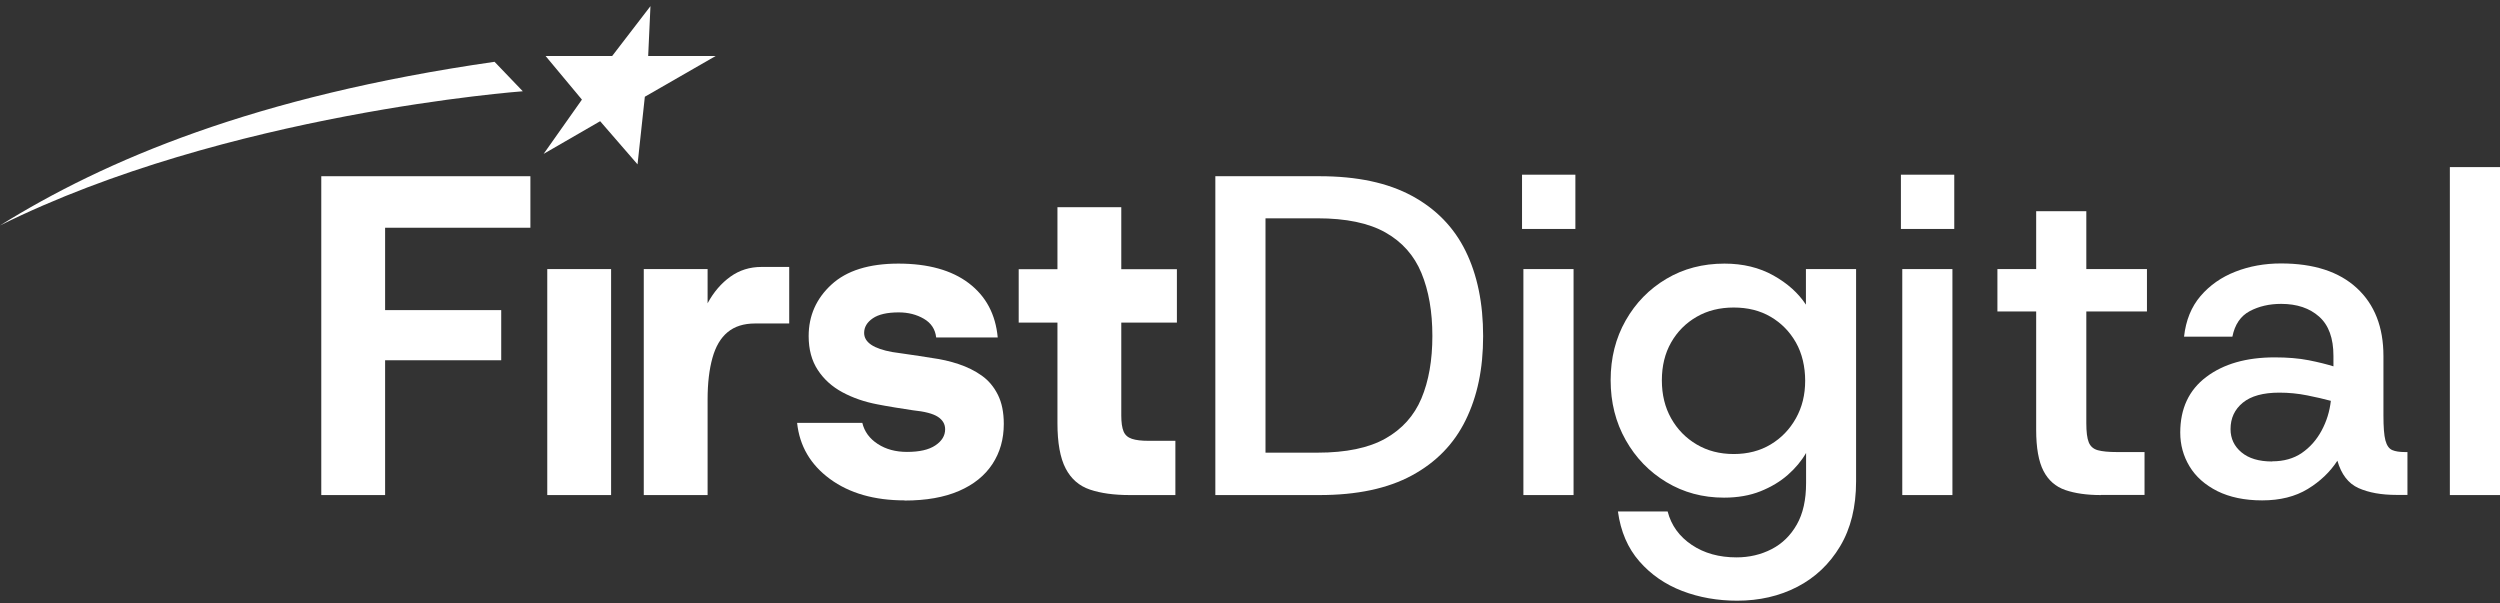 <svg width="203" height="49" viewBox="0 0 203 49" fill="none" xmlns="http://www.w3.org/2000/svg">
<rect x="0" y="0" width="203" height="49" fill="#333333" stroke="none"/>
<path d="M26.088 40.199V14.309H43.068V18.492H31.271V25.181H40.699V29.253H31.271V40.199H26.088Z" fill="white"/>
<path d="M44.438 40.199V21.849H49.621V40.199H44.438Z" fill="white"/>
<path d="M52.274 40.199V21.849H57.457V24.626C57.951 23.712 58.568 22.997 59.308 22.466C60.048 21.935 60.888 21.676 61.825 21.676H64.084V26.267H61.307C60.394 26.267 59.654 26.501 59.086 26.97C58.518 27.439 58.111 28.13 57.852 29.056C57.593 29.981 57.457 31.104 57.457 32.437V40.199H52.274Z" fill="white"/>
<path d="M73.463 40.631C70.995 40.631 68.971 40.051 67.391 38.891C65.811 37.731 64.923 36.213 64.725 34.337H70.02C70.192 35.053 70.612 35.621 71.278 36.053C71.945 36.485 72.734 36.695 73.648 36.695C74.66 36.695 75.425 36.522 75.955 36.164C76.486 35.806 76.745 35.374 76.745 34.856C76.745 34.436 76.548 34.103 76.153 33.844C75.758 33.585 75.079 33.412 74.117 33.313C73.771 33.264 73.302 33.19 72.697 33.091C72.093 32.992 71.612 32.906 71.241 32.832C70.205 32.635 69.267 32.314 68.415 31.857C67.564 31.401 66.897 30.796 66.404 30.043C65.91 29.29 65.663 28.377 65.663 27.291C65.663 25.637 66.28 24.243 67.514 23.108C68.749 21.972 70.562 21.405 72.957 21.405C75.351 21.405 77.276 21.935 78.67 22.997C80.065 24.058 80.842 25.526 81.015 27.402H76.017C75.943 26.736 75.61 26.23 75.017 25.884C74.425 25.539 73.746 25.366 72.981 25.366C72.043 25.366 71.34 25.526 70.871 25.847C70.402 26.168 70.168 26.563 70.168 27.032C70.168 27.797 70.933 28.315 72.463 28.587C72.685 28.612 72.994 28.661 73.401 28.723C73.808 28.784 74.228 28.846 74.66 28.908C75.091 28.97 75.425 29.031 75.671 29.068C76.412 29.167 77.128 29.327 77.831 29.562C78.534 29.796 79.164 30.105 79.719 30.5C80.275 30.895 80.706 31.413 81.027 32.055C81.348 32.696 81.508 33.486 81.508 34.424C81.508 35.658 81.2 36.744 80.583 37.682C79.966 38.62 79.065 39.348 77.868 39.866C76.671 40.384 75.203 40.644 73.45 40.644L73.463 40.631Z" fill="white"/>
<path d="M91.739 40.199C90.455 40.199 89.382 40.051 88.506 39.755C87.629 39.459 86.975 38.891 86.531 38.04C86.087 37.188 85.865 35.966 85.865 34.362V26.193H82.718V21.861H85.865V16.826H91.048V21.861H95.564V26.193H91.048V33.733C91.048 34.3 91.109 34.732 91.233 35.029C91.356 35.325 91.578 35.522 91.912 35.633C92.245 35.744 92.689 35.794 93.257 35.794H95.441V40.199H91.739Z" fill="white"/>
<path d="M98.686 40.199V14.309H107.152C110.188 14.309 112.68 14.84 114.643 15.901C116.605 16.962 118.061 18.456 119.011 20.393C119.961 22.33 120.43 24.626 120.43 27.291C120.43 29.957 119.961 32.178 119.011 34.115C118.061 36.053 116.605 37.546 114.643 38.607C112.68 39.669 110.188 40.199 107.152 40.199H98.686ZM102.759 36.756H106.979C109.299 36.756 111.138 36.374 112.495 35.609C113.853 34.843 114.828 33.758 115.42 32.351C116.012 30.944 116.309 29.253 116.309 27.279C116.309 25.304 116.012 23.601 115.42 22.17C114.828 20.738 113.853 19.64 112.495 18.875C111.138 18.11 109.299 17.727 106.979 17.727H102.759V36.744V36.756Z" fill="white"/>
<path d="M123.589 18.591V14.185H127.921V18.591H123.589ZM123.7 40.199V21.849H127.773V40.199H123.7Z" fill="white"/>
<path d="M141.076 48.776C139.472 48.776 137.978 48.517 136.596 47.986C135.214 47.455 134.054 46.653 133.116 45.58C132.178 44.506 131.598 43.161 131.376 41.532H135.412C135.708 42.667 136.362 43.568 137.374 44.247C138.386 44.926 139.595 45.259 141.002 45.259C142.038 45.259 142.989 45.037 143.852 44.592C144.716 44.148 145.395 43.482 145.901 42.593C146.407 41.705 146.654 40.582 146.654 39.224V36.781C146.283 37.423 145.79 38.015 145.173 38.558C144.556 39.101 143.815 39.545 142.952 39.891C142.088 40.236 141.1 40.409 139.99 40.409C138.262 40.409 136.707 39.989 135.313 39.15C133.918 38.311 132.82 37.176 132.006 35.732C131.191 34.288 130.784 32.672 130.784 30.87C130.784 29.068 131.191 27.452 132.006 26.02C132.82 24.589 133.918 23.466 135.313 22.639C136.707 21.812 138.275 21.405 140.027 21.405C141.532 21.405 142.853 21.726 144 22.367C145.148 23.009 146.024 23.799 146.641 24.737V21.849H150.714V39.089C150.714 41.162 150.282 42.914 149.418 44.358C148.554 45.802 147.394 46.9 145.938 47.653C144.482 48.406 142.853 48.776 141.051 48.776H141.076ZM140.78 36.867C141.915 36.867 142.915 36.608 143.778 36.09C144.642 35.572 145.321 34.868 145.827 33.967C146.333 33.066 146.58 32.055 146.58 30.919C146.58 29.784 146.333 28.698 145.827 27.809C145.321 26.921 144.642 26.23 143.778 25.724C142.915 25.218 141.915 24.971 140.78 24.971C139.644 24.971 138.645 25.218 137.769 25.724C136.892 26.23 136.201 26.921 135.695 27.809C135.189 28.698 134.943 29.722 134.943 30.882C134.943 32.042 135.189 33.066 135.695 33.967C136.201 34.868 136.892 35.572 137.769 36.09C138.645 36.608 139.644 36.867 140.78 36.867Z" fill="white"/>
<path d="M154.354 18.591V14.185H158.686V18.591H154.354ZM154.465 40.199V21.849H158.537V40.199H154.465Z" fill="white"/>
<path d="M170.594 40.199C169.459 40.199 168.496 40.063 167.706 39.792C166.917 39.52 166.324 39.002 165.929 38.237C165.535 37.472 165.337 36.361 165.337 34.905V25.292H162.19V21.849H165.337V17.147H169.409V21.849H174.333V25.292H169.409V34.35C169.409 35.066 169.471 35.584 169.607 35.917C169.743 36.25 169.989 36.46 170.347 36.559C170.705 36.657 171.223 36.707 171.915 36.707H174.136V40.187H170.582L170.594 40.199Z" fill="white"/>
<path d="M183.687 40.631C182.256 40.631 181.046 40.372 180.047 39.878C179.047 39.372 178.294 38.706 177.789 37.867C177.283 37.028 177.036 36.114 177.036 35.127C177.036 33.177 177.739 31.672 179.146 30.611C180.553 29.549 182.404 29.019 184.699 29.019C185.736 29.019 186.661 29.093 187.476 29.253C188.29 29.414 188.957 29.586 189.475 29.747V28.895C189.475 27.464 189.092 26.402 188.315 25.712C187.537 25.02 186.513 24.675 185.23 24.675C184.267 24.675 183.416 24.872 182.675 25.267C181.935 25.662 181.466 26.353 181.269 27.34H177.344C177.492 26.008 177.937 24.909 178.689 24.033C179.442 23.157 180.38 22.503 181.515 22.059C182.651 21.614 183.885 21.392 185.217 21.392C187.883 21.392 189.932 22.059 191.375 23.392C192.819 24.724 193.535 26.563 193.535 28.908V33.72C193.535 34.658 193.584 35.337 193.695 35.757C193.806 36.176 193.991 36.435 194.251 36.546C194.51 36.657 194.855 36.707 195.3 36.707H195.485V40.187H194.596C193.362 40.187 192.338 40.002 191.511 39.632C190.684 39.261 190.117 38.521 189.796 37.41C189.203 38.323 188.401 39.089 187.389 39.706C186.377 40.322 185.143 40.631 183.687 40.631ZM184.502 37.46C185.44 37.46 186.242 37.237 186.908 36.781C187.574 36.324 188.105 35.72 188.512 34.967C188.92 34.214 189.166 33.412 189.265 32.548C188.722 32.4 188.08 32.252 187.34 32.104C186.6 31.956 185.847 31.882 185.082 31.882C183.774 31.882 182.786 32.153 182.12 32.696C181.454 33.239 181.12 33.955 181.12 34.843C181.12 35.608 181.417 36.238 182.009 36.731C182.601 37.225 183.428 37.472 184.489 37.472L184.502 37.46Z" fill="white"/>
<path d="M198.928 40.199V13.569H203V40.199H198.928Z" fill="white"/>
<path d="M40.168 5.017C20.658 7.818 8.515 13.013 0 18.307C18.375 9.175 42.451 7.411 42.451 7.411L40.168 5.029V5.017Z" fill="white"/>
<path d="M48.732 9.842L51.768 13.346L52.361 7.855L58.111 4.548H52.632L52.817 0.5L49.707 4.548H44.302L47.252 8.089L44.142 12.495L48.732 9.842Z" fill="white"/>
</svg>

